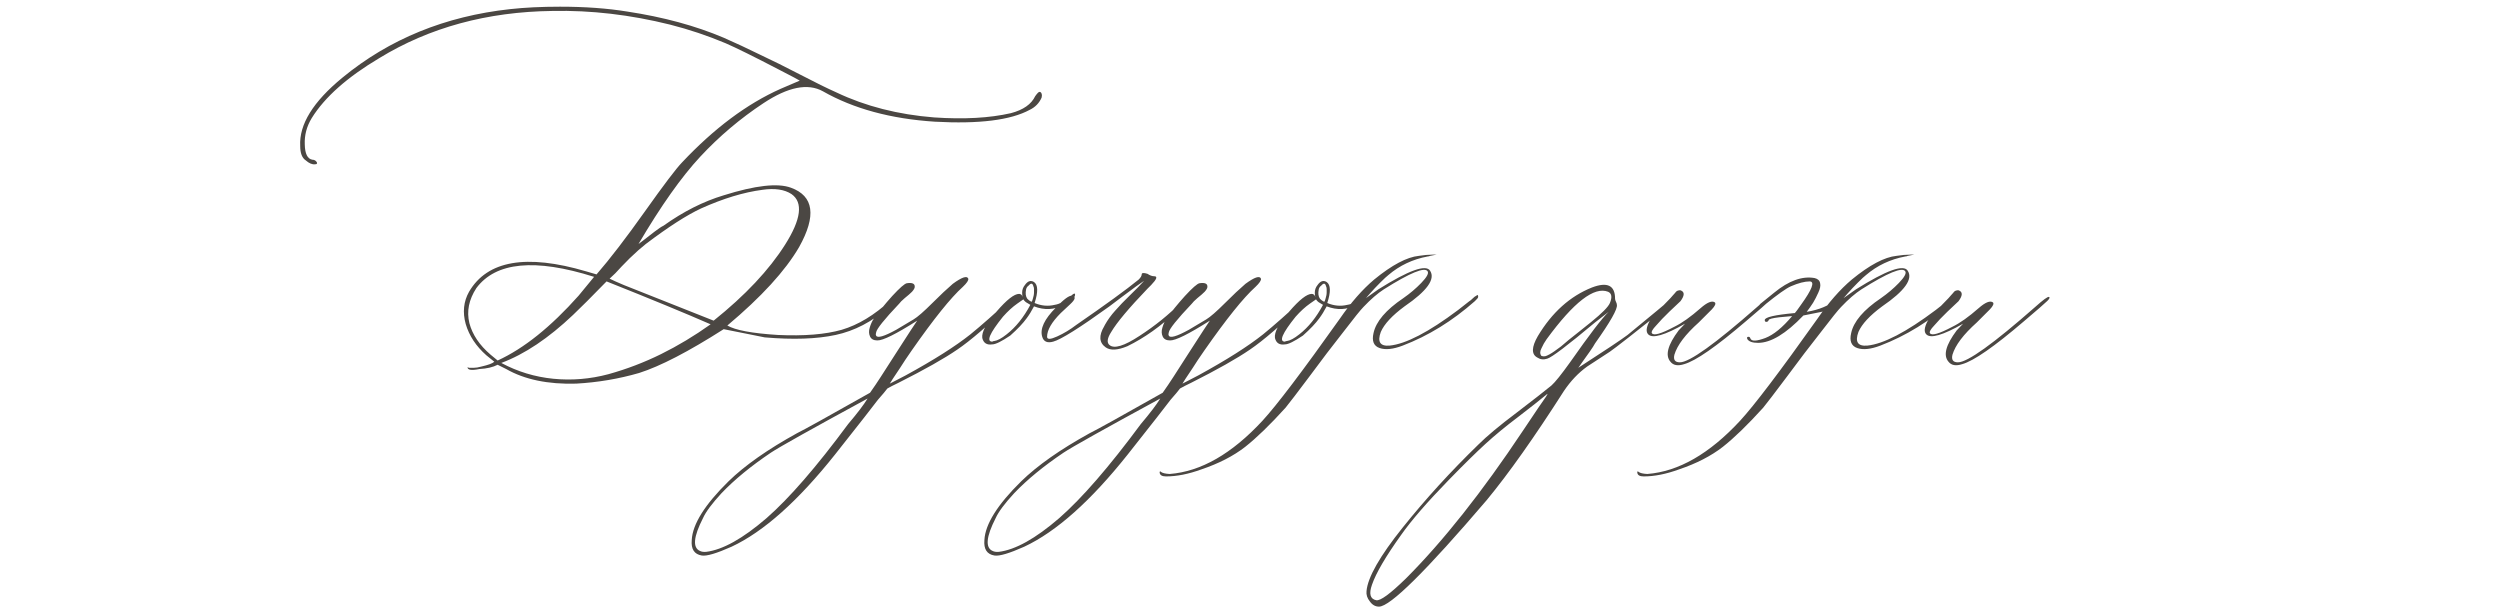 <?xml version="1.0" encoding="UTF-8"?> <svg xmlns="http://www.w3.org/2000/svg" width="321" height="78" viewBox="0 0 321 78" fill="none"><path d="M132.922 12.344C133.182 11.979 133.365 11.797 133.469 11.797C133.599 11.797 133.69 11.875 133.742 12.031C133.794 12.188 133.794 12.357 133.742 12.539C133.43 13.242 132.922 13.763 132.219 14.102C129.771 15.43 125.708 15.938 120.031 15.625C114.38 15.26 109.589 13.958 105.656 11.719C103.729 10.651 101.19 11.159 98.039 13.242C95.044 15.221 92.336 17.513 89.914 20.117C87.492 22.721 84.849 26.458 81.984 31.328L82.609 30.859C83.026 30.547 83.495 30.182 84.016 29.766C84.562 29.349 84.953 29.088 85.188 28.984C87.74 27.162 90.318 25.859 92.922 25.078C96.984 23.802 99.862 23.477 101.555 24.102C104.497 25.169 104.849 27.708 102.609 31.719C100.839 34.766 97.766 38.125 93.391 41.797C94.406 42.396 96.568 42.8 99.875 43.008C103.234 43.164 105.969 42.943 108.078 42.344C110.188 41.719 112.258 40.469 114.289 38.594C114.888 38.073 115.188 37.969 115.188 38.281C115.188 38.438 114.81 38.841 114.055 39.492C111.971 41.315 109.719 42.487 107.297 43.008C104.875 43.529 101.841 43.633 98.195 43.32L92.922 42.266C88.391 45.156 84.771 47.031 82.062 47.891C79.458 48.646 76.763 49.102 73.977 49.258C70.357 49.362 67.362 48.737 64.992 47.383L63.898 46.836C63.3 47.148 62.518 47.331 61.555 47.383C60.539 47.591 60.031 47.513 60.031 47.148L60.227 47.227C60.331 47.227 60.526 47.227 60.812 47.227C61.099 47.227 61.425 47.175 61.789 47.07C62.7 46.862 63.26 46.654 63.469 46.445L62.453 45.625C61.125 44.453 60.24 43.112 59.797 41.602C59.38 40.091 59.523 38.711 60.227 37.461C62.57 33.45 67.583 32.578 75.266 34.844L76.594 35.234C78.312 33.255 80.383 30.56 82.805 27.148C85.227 23.737 86.815 21.641 87.57 20.859C91.685 16.484 95.904 13.333 100.227 11.406L102.688 10.352L101.984 9.961L99.953 8.906C96.802 7.266 94.537 6.146 93.156 5.547C90.865 4.583 88.495 3.789 86.047 3.164C80.917 1.888 75.878 1.302 70.93 1.406C62.544 1.51 55.135 3.529 48.703 7.461C44.589 9.909 41.698 12.474 40.031 15.156C39.38 16.224 39.081 17.357 39.133 18.555C39.159 19.753 39.484 20.404 40.109 20.508C40.37 20.508 40.565 20.625 40.695 20.859C40.747 21.016 40.669 21.094 40.461 21.094C40.096 21.146 39.693 20.977 39.25 20.586C38.781 20.273 38.547 19.662 38.547 18.75C38.391 15.99 40.2 13.06 43.977 9.961C49.992 5.013 57.167 2.083 65.5 1.172C67.375 0.964 69.51 0.859 71.906 0.859C75.109 0.859 77.987 1.068 80.539 1.484C85.174 2.188 89.302 3.307 92.922 4.844C94.406 5.495 95.943 6.211 97.531 6.992C99.146 7.747 100.904 8.62 102.805 9.609C104.706 10.599 106.242 11.354 107.414 11.875C111.138 13.646 115.318 14.713 119.953 15.078C123.781 15.338 127.062 15.156 129.797 14.531C131.385 14.115 132.427 13.385 132.922 12.344ZM82.922 31.328C82.323 31.797 81.633 32.409 80.852 33.164C80.096 33.919 79.484 34.557 79.016 35.078L78.273 35.781C78.69 35.99 79.302 36.263 80.109 36.602L91.633 41.172C95.695 37.917 98.755 34.661 100.812 31.406C102.87 28.151 103.143 25.99 101.633 24.922C100.721 24.323 99.471 24.141 97.883 24.375C95.487 24.688 92.87 25.482 90.031 26.758C88.182 27.617 85.812 29.141 82.922 31.328ZM63.898 46.289C67.258 44.753 70.721 41.979 74.289 37.969L76.281 35.547C68.703 33.151 63.664 33.633 61.164 36.992C60.2 38.477 59.901 39.974 60.266 41.484C60.656 42.969 61.568 44.323 63 45.547L63.898 46.289ZM64.367 46.602C66.451 47.721 68.677 48.398 71.047 48.633C73.417 48.867 75.773 48.672 78.117 48.047C80.461 47.396 82.713 46.536 84.875 45.469C87.037 44.401 89.159 43.125 91.242 41.641C88.091 40.26 83.638 38.425 77.883 36.133C75.956 38.112 74.523 39.544 73.586 40.43C70.435 43.425 67.362 45.482 64.367 46.602ZM130.266 38.047C130.422 38.203 130.318 38.464 129.953 38.828C126.958 41.719 124.615 43.737 122.922 44.883C121.255 46.029 118.742 47.448 115.383 49.141C114.732 49.453 114.25 49.7 113.938 49.883C113.885 49.935 113.729 50.13 113.469 50.469C113.208 50.781 112.961 51.068 112.727 51.328C112.206 52.031 110.37 54.375 107.219 58.359C102.479 64.323 98.052 68.268 93.938 70.195C92.01 71.055 90.734 71.432 90.109 71.328C89.146 71.172 88.716 70.508 88.82 69.336C88.924 67.305 90.5 64.792 93.547 61.797C95.63 59.766 98.56 57.708 102.336 55.625C103.195 55.208 106.32 53.477 111.711 50.43L112.414 49.414C112.466 49.362 113.326 48.034 114.992 45.43C116.685 42.8 117.609 41.38 117.766 41.172C115.057 42.891 113.352 43.737 112.648 43.711C112.18 43.711 111.867 43.542 111.711 43.203C111.555 42.865 111.542 42.487 111.672 42.07C111.802 41.628 111.971 41.25 112.18 40.938C112.831 40.026 113.625 39.05 114.562 38.008C115.526 36.966 116.151 36.419 116.438 36.367C117.141 36.263 117.479 36.419 117.453 36.836C117.453 36.992 117.336 37.2 117.102 37.461C116.867 37.695 116.555 37.969 116.164 38.281C115.799 38.594 115.565 38.828 115.461 38.984C113.534 41.016 112.544 42.253 112.492 42.695C112.44 42.852 112.44 42.982 112.492 43.086C112.648 43.45 113.508 43.203 115.07 42.344L117.297 41.016C117.818 40.703 118.625 40 119.719 38.906C120.734 37.891 121.607 37.07 122.336 36.445C123.508 35.586 124.172 35.365 124.328 35.781C124.38 35.99 124.146 36.341 123.625 36.836C122.089 38.216 119.901 40.938 117.062 45C116.464 45.859 115.969 46.602 115.578 47.227C115.188 47.825 114.875 48.294 114.641 48.633C114.432 48.971 114.302 49.18 114.25 49.258L116.281 48.203C119.901 46.224 122.674 44.466 124.602 42.93C125.982 41.81 127.766 40.234 129.953 38.203C130.109 38.047 130.214 37.995 130.266 38.047ZM108.898 54.453C110.07 53.073 110.904 51.979 111.398 51.172C104.211 55.078 100.07 57.396 98.977 58.125C96.424 59.844 94.315 61.575 92.648 63.32C91.424 64.648 90.63 65.716 90.266 66.523C89.042 68.919 88.912 70.326 89.875 70.742C90.083 70.846 90.344 70.885 90.656 70.859C92.792 70.599 95.383 69.154 98.43 66.523C101.346 63.971 104.836 59.948 108.898 54.453ZM137.727 37.812C137.935 37.656 138.039 37.656 138.039 37.812C138.039 37.969 137.987 38.099 137.883 38.203C137.284 38.672 136.841 38.984 136.555 39.141C135.383 39.792 134.12 39.857 132.766 39.336C132.453 39.935 132.141 40.443 131.828 40.859C131.359 41.51 130.656 42.253 129.719 43.086C128.599 43.841 127.831 44.219 127.414 44.219C126.711 44.323 126.281 44.05 126.125 43.398C126.021 42.643 126.633 41.51 127.961 40C129.263 38.49 130.227 37.734 130.852 37.734C131.06 37.734 131.216 37.865 131.32 38.125C131.268 38.021 131.242 37.839 131.242 37.578C131.242 37.214 131.359 36.888 131.594 36.602C131.958 36.081 132.349 35.95 132.766 36.211C133.286 36.575 133.312 37.474 132.844 38.906C133.703 39.271 134.562 39.349 135.422 39.141C136.047 39.062 136.815 38.62 137.727 37.812ZM132.453 38.75C132.505 38.698 132.544 38.62 132.57 38.516C132.596 38.411 132.622 38.32 132.648 38.242C132.674 38.164 132.701 38.06 132.727 37.93C132.753 37.8 132.766 37.669 132.766 37.539C132.766 37.383 132.766 37.24 132.766 37.109C132.766 36.979 132.74 36.862 132.688 36.758C132.583 36.341 132.375 36.315 132.062 36.68C131.906 36.784 131.802 36.94 131.75 37.148C131.646 37.669 131.698 38.073 131.906 38.359C132.062 38.516 132.193 38.62 132.297 38.672L132.453 38.75ZM129.25 42.93C130.422 42.018 131.438 40.755 132.297 39.141L131.906 38.906C131.698 38.802 131.529 38.646 131.398 38.438L130.617 38.984C130.018 39.401 129.406 39.961 128.781 40.664C127.062 42.8 126.607 43.867 127.414 43.867C127.466 43.815 127.544 43.789 127.648 43.789C128.065 43.737 128.599 43.45 129.25 42.93ZM141.984 44.609C141.125 44.01 141.06 43.099 141.789 41.875L141.867 41.719C142.232 41.068 142.674 40.456 143.195 39.883C143.716 39.284 144.341 38.633 145.07 37.93C145.826 37.2 146.438 36.575 146.906 36.055C146.49 36.315 145.539 37.005 144.055 38.125L142.453 39.336C138.625 42.096 136.216 43.607 135.227 43.867C134.471 44.075 134.003 43.867 133.82 43.242C133.508 42.227 134.094 40.977 135.578 39.492C136.594 38.425 137.284 37.917 137.648 37.969C138.169 38.073 138.091 38.438 137.414 39.062C136.763 39.661 136.359 40.039 136.203 40.195C135.031 41.367 134.445 42.383 134.445 43.242C134.445 43.607 134.875 43.594 135.734 43.203C136.594 42.812 137.414 42.318 138.195 41.719C141.971 39.115 144.641 37.175 146.203 35.898C146.464 35.638 146.594 35.417 146.594 35.234C146.594 35.026 146.841 35 147.336 35.156C147.648 35.365 147.935 35.469 148.195 35.469C148.664 35.469 148.534 35.846 147.805 36.602C147.701 36.706 147.544 36.862 147.336 37.07C144.94 39.57 143.391 41.419 142.688 42.617C142.167 43.425 142.089 43.984 142.453 44.297C143.052 44.818 144.341 44.427 146.32 43.125C148.326 41.823 150.096 40.391 151.633 38.828L152.375 38.125C152.531 37.969 152.661 37.969 152.766 38.125C152.818 38.229 152.792 38.333 152.688 38.438L151.086 39.961C149.055 41.888 146.945 43.385 144.758 44.453C143.508 44.974 142.583 45.026 141.984 44.609ZM167.844 38.047C168 38.203 167.896 38.464 167.531 38.828C164.536 41.719 162.193 43.737 160.5 44.883C158.833 46.029 156.32 47.448 152.961 49.141C152.31 49.453 151.828 49.7 151.516 49.883C151.464 49.935 151.307 50.13 151.047 50.469C150.786 50.781 150.539 51.068 150.305 51.328C149.784 52.031 147.948 54.375 144.797 58.359C140.057 64.323 135.63 68.268 131.516 70.195C129.589 71.055 128.312 71.432 127.688 71.328C126.724 71.172 126.294 70.508 126.398 69.336C126.503 67.305 128.078 64.792 131.125 61.797C133.208 59.766 136.138 57.708 139.914 55.625C140.773 55.208 143.898 53.477 149.289 50.43L149.992 49.414C150.044 49.362 150.904 48.034 152.57 45.43C154.263 42.8 155.188 41.38 155.344 41.172C152.635 42.891 150.93 43.737 150.227 43.711C149.758 43.711 149.445 43.542 149.289 43.203C149.133 42.865 149.12 42.487 149.25 42.07C149.38 41.628 149.549 41.25 149.758 40.938C150.409 40.026 151.203 39.05 152.141 38.008C153.104 36.966 153.729 36.419 154.016 36.367C154.719 36.263 155.057 36.419 155.031 36.836C155.031 36.992 154.914 37.2 154.68 37.461C154.445 37.695 154.133 37.969 153.742 38.281C153.378 38.594 153.143 38.828 153.039 38.984C151.112 41.016 150.122 42.253 150.07 42.695C150.018 42.852 150.018 42.982 150.07 43.086C150.227 43.45 151.086 43.203 152.648 42.344L154.875 41.016C155.396 40.703 156.203 40 157.297 38.906C158.312 37.891 159.185 37.07 159.914 36.445C161.086 35.586 161.75 35.365 161.906 35.781C161.958 35.99 161.724 36.341 161.203 36.836C159.667 38.216 157.479 40.938 154.641 45C154.042 45.859 153.547 46.602 153.156 47.227C152.766 47.825 152.453 48.294 152.219 48.633C152.01 48.971 151.88 49.18 151.828 49.258L153.859 48.203C157.479 46.224 160.253 44.466 162.18 42.93C163.56 41.81 165.344 40.234 167.531 38.203C167.688 38.047 167.792 37.995 167.844 38.047ZM146.477 54.453C147.648 53.073 148.482 51.979 148.977 51.172C141.789 55.078 137.648 57.396 136.555 58.125C134.003 59.844 131.893 61.575 130.227 63.32C129.003 64.648 128.208 65.716 127.844 66.523C126.62 68.919 126.49 70.326 127.453 70.742C127.661 70.846 127.922 70.885 128.234 70.859C130.37 70.599 132.961 69.154 136.008 66.523C138.924 63.971 142.414 59.948 146.477 54.453ZM175.305 37.812C175.513 37.656 175.617 37.656 175.617 37.812C175.617 37.969 175.565 38.099 175.461 38.203C174.862 38.672 174.419 38.984 174.133 39.141C172.961 39.792 171.698 39.857 170.344 39.336C170.031 39.935 169.719 40.443 169.406 40.859C168.938 41.51 168.234 42.253 167.297 43.086C166.177 43.841 165.409 44.219 164.992 44.219C164.289 44.323 163.859 44.05 163.703 43.398C163.599 42.643 164.211 41.51 165.539 40C166.841 38.49 167.805 37.734 168.43 37.734C168.638 37.734 168.794 37.865 168.898 38.125C168.846 38.021 168.82 37.839 168.82 37.578C168.82 37.214 168.938 36.888 169.172 36.602C169.536 36.081 169.927 35.95 170.344 36.211C170.865 36.575 170.891 37.474 170.422 38.906C171.281 39.271 172.141 39.349 173 39.141C173.625 39.062 174.393 38.62 175.305 37.812ZM170.031 38.75C170.083 38.698 170.122 38.62 170.148 38.516C170.174 38.411 170.201 38.32 170.227 38.242C170.253 38.164 170.279 38.06 170.305 37.93C170.331 37.8 170.344 37.669 170.344 37.539C170.344 37.383 170.344 37.24 170.344 37.109C170.344 36.979 170.318 36.862 170.266 36.758C170.161 36.341 169.953 36.315 169.641 36.68C169.484 36.784 169.38 36.94 169.328 37.148C169.224 37.669 169.276 38.073 169.484 38.359C169.641 38.516 169.771 38.62 169.875 38.672L170.031 38.75ZM166.828 42.93C168 42.018 169.016 40.755 169.875 39.141L169.484 38.906C169.276 38.802 169.107 38.646 168.977 38.438L168.195 38.984C167.596 39.401 166.984 39.961 166.359 40.664C164.641 42.8 164.185 43.867 164.992 43.867C165.044 43.815 165.122 43.789 165.227 43.789C165.643 43.737 166.177 43.45 166.828 42.93ZM149.719 61.172C149.198 61.172 148.924 61.003 148.898 60.664V60.586L148.977 60.508L149.055 60.586C149.263 60.742 149.641 60.833 150.188 60.859C154.198 60.547 158.169 58.268 162.102 54.023C163.924 52.044 167.232 47.682 172.023 40.938C173.456 38.854 174.927 37.175 176.438 35.898C178.729 34.023 180.643 33.008 182.18 32.852C182.831 32.747 183.417 32.695 183.938 32.695C184.302 32.695 184.471 32.695 184.445 32.695C184.419 32.695 184.146 32.747 183.625 32.852C183.521 32.904 183.417 32.93 183.312 32.93C181.385 33.294 179.706 34.089 178.273 35.312C178.065 35.469 177.714 35.794 177.219 36.289C176.75 36.758 176.32 37.214 175.93 37.656L175.383 38.281L176.984 37.148C180.891 34.7 183.104 33.906 183.625 34.766C184.328 35.833 183.234 37.357 180.344 39.336C178.755 40.508 177.74 41.602 177.297 42.617C176.828 43.893 177.206 44.479 178.43 44.375C180.513 44.167 183.443 42.643 187.219 39.805C187.688 39.44 188.169 39.062 188.664 38.672C188.768 38.62 188.911 38.503 189.094 38.32C189.276 38.138 189.432 38.021 189.562 37.969C189.719 37.812 189.797 37.865 189.797 38.125C189.797 38.229 189.654 38.411 189.367 38.672C186.477 41.224 183.391 43.125 180.109 44.375C178.885 44.844 177.896 44.948 177.141 44.688C176.385 44.427 176.125 43.789 176.359 42.773C176.672 41.289 177.948 39.792 180.188 38.281C181.047 37.682 181.815 37.031 182.492 36.328C183.195 35.599 183.469 35.104 183.312 34.844C182.948 34.245 181.073 35.013 177.688 37.148C176.88 37.669 176.008 38.425 175.07 39.414C174.706 39.779 173.846 40.846 172.492 42.617C171.112 44.362 169.654 46.276 168.117 48.359C166.555 50.443 165.539 51.771 165.07 52.344C163.091 54.531 161.359 56.211 159.875 57.383C158.365 58.555 156.49 59.518 154.25 60.273C152.609 60.872 151.099 61.172 149.719 61.172ZM214.406 38.516C214.927 37.995 215.201 37.917 215.227 38.281C215.227 38.438 214.953 38.724 214.406 39.141C209.927 42.708 207.362 44.714 206.711 45.156L203.781 47.07C202.661 47.878 201.672 48.919 200.812 50.195C197.036 56.107 193.729 60.781 190.891 64.219C183.104 73.333 178.495 77.891 177.062 77.891C176.594 77.891 176.203 77.669 175.891 77.227C175.552 76.81 175.409 76.367 175.461 75.898C175.617 74.128 177.167 71.406 180.109 67.734C183.026 64.088 186.268 60.534 189.836 57.07C190.904 56.003 192.544 54.635 194.758 52.969C196.971 51.276 198.456 50.117 199.211 49.492C199.68 49.075 200.474 48.086 201.594 46.523C204.094 42.956 205.747 40.794 206.555 40.039L204.797 41.406C201.281 44.349 199.237 45.898 198.664 46.055C198.195 46.211 197.766 46.159 197.375 45.898C196.62 45.482 196.646 44.57 197.453 43.164C199.276 40.117 201.594 38.034 204.406 36.914C206.385 36.159 207.375 36.641 207.375 38.359C207.375 38.464 207.414 38.594 207.492 38.75C207.57 38.906 207.609 39.036 207.609 39.141C207.714 39.661 206.776 41.315 204.797 44.102C204.693 44.31 204.458 44.675 204.094 45.195C203.729 45.716 203.404 46.172 203.117 46.562C202.857 46.953 202.701 47.175 202.648 47.227C206.112 44.987 208.221 43.581 208.977 43.008C212.18 40.378 213.99 38.88 214.406 38.516ZM204.328 41.328C205.708 40.208 206.503 39.401 206.711 38.906C207.023 38.151 206.945 37.669 206.477 37.461C204.706 36.758 202.076 38.789 198.586 43.555C198.326 43.919 198.104 44.31 197.922 44.727C197.714 45.117 197.714 45.443 197.922 45.703C198.078 45.755 198.234 45.768 198.391 45.742C198.521 45.716 198.703 45.638 198.938 45.508C199.172 45.378 199.38 45.247 199.562 45.117C199.745 44.987 200.031 44.779 200.422 44.492C200.786 44.18 201.125 43.893 201.438 43.633C201.776 43.372 202.219 43.021 202.766 42.578C203.339 42.109 203.859 41.693 204.328 41.328ZM197.531 52.344C198.443 51.068 198.82 50.482 198.664 50.586C197.753 51.341 196.516 52.318 194.953 53.516C193.365 54.714 191.958 55.872 190.734 56.992C189.51 58.112 187.935 59.661 186.008 61.641C183.247 64.479 181.216 66.823 179.914 68.672C177.935 71.432 176.685 73.568 176.164 75.078C175.747 76.25 175.93 76.914 176.711 77.07C177.232 77.174 178.495 76.25 180.5 74.297C185.292 69.505 190.305 63.177 195.539 55.312C196.659 53.646 197.323 52.656 197.531 52.344ZM216.242 46.758C215.435 47.018 214.849 46.914 214.484 46.445C213.781 45.638 214.133 44.297 215.539 42.422L216.359 41.562C213.755 43.047 212.18 43.503 211.633 42.93C211.32 42.617 211.372 42.057 211.789 41.25C211.997 40.885 212.896 39.896 214.484 38.281C214.536 38.229 214.628 38.125 214.758 37.969C214.914 37.812 215.031 37.682 215.109 37.578C215.188 37.448 215.305 37.357 215.461 37.305C215.617 37.253 215.747 37.253 215.852 37.305C216.32 37.513 216.294 37.969 215.773 38.672C215.565 38.88 215.096 39.323 214.367 40C213.664 40.677 213.091 41.276 212.648 41.797C212.18 42.292 211.997 42.617 212.102 42.773C212.31 43.138 213.273 42.865 214.992 41.953C215.956 41.484 217.076 40.69 218.352 39.57C219.211 38.815 219.823 38.568 220.188 38.828C220.344 38.984 220.214 39.284 219.797 39.727L218.117 41.406C216.398 42.943 215.357 44.323 214.992 45.547C214.836 46.198 215.07 46.523 215.695 46.523C216.919 46.523 220.227 44.154 225.617 39.414C226.633 38.503 227.219 38.073 227.375 38.125C227.531 38.177 227.466 38.346 227.18 38.633C226.893 38.919 225.891 39.792 224.172 41.25C220.37 44.505 217.727 46.341 216.242 46.758ZM225.734 44.023C225.031 44.023 224.576 43.867 224.367 43.555C224.263 43.346 224.315 43.242 224.523 43.242C224.628 43.242 224.706 43.32 224.758 43.477C224.914 43.841 225.552 43.815 226.672 43.398C227.74 42.982 228.885 42.044 230.109 40.586L228.43 40.742C227.57 40.846 227.128 40.964 227.102 41.094C227.049 41.25 226.945 41.328 226.789 41.328C226.659 41.328 226.594 41.25 226.594 41.094C226.594 40.729 227.883 40.43 230.461 40.195C230.565 40.091 230.826 39.74 231.242 39.141C232.674 37.161 233.052 36.159 232.375 36.133C231.724 36.133 230.917 36.341 229.953 36.758C229.354 37.018 228.234 37.812 226.594 39.141C226.438 39.297 226.307 39.388 226.203 39.414C226.047 39.414 225.969 39.362 225.969 39.258C225.917 39.206 225.917 39.141 225.969 39.062C226.568 38.594 227.18 38.099 227.805 37.578C229.68 36.042 231.411 35.417 233 35.703C233.417 35.807 233.651 36.029 233.703 36.367C233.781 36.68 233.703 37.083 233.469 37.578C233.26 38.047 233.039 38.477 232.805 38.867C232.57 39.232 232.297 39.622 231.984 40.039C233.573 39.779 234.849 39.245 235.812 38.438C236.073 38.229 236.255 38.229 236.359 38.438C236.359 38.594 236.073 38.867 235.5 39.258C234.953 39.622 234.419 39.883 233.898 40.039L231.555 40.508C229.315 42.852 227.375 44.023 225.734 44.023ZM211.047 61.172C210.526 61.172 210.253 61.003 210.227 60.664V60.586L210.305 60.508L210.383 60.586C210.591 60.742 210.969 60.833 211.516 60.859C215.526 60.547 219.497 58.268 223.43 54.023C225.253 52.044 228.56 47.682 233.352 40.938C234.784 38.854 236.255 37.175 237.766 35.898C240.057 34.023 241.971 33.008 243.508 32.852C244.159 32.747 244.745 32.695 245.266 32.695C245.63 32.695 245.799 32.695 245.773 32.695C245.747 32.695 245.474 32.747 244.953 32.852C244.849 32.904 244.745 32.93 244.641 32.93C242.714 33.294 241.034 34.089 239.602 35.312C239.393 35.469 239.042 35.794 238.547 36.289C238.078 36.758 237.648 37.214 237.258 37.656L236.711 38.281L238.312 37.148C242.219 34.7 244.432 33.906 244.953 34.766C245.656 35.833 244.562 37.357 241.672 39.336C240.083 40.508 239.068 41.602 238.625 42.617C238.156 43.893 238.534 44.479 239.758 44.375C241.841 44.167 244.771 42.643 248.547 39.805C249.016 39.44 249.497 39.062 249.992 38.672C250.096 38.62 250.24 38.503 250.422 38.32C250.604 38.138 250.76 38.021 250.891 37.969C251.047 37.812 251.125 37.865 251.125 38.125C251.125 38.229 250.982 38.411 250.695 38.672C247.805 41.224 244.719 43.125 241.438 44.375C240.214 44.844 239.224 44.948 238.469 44.688C237.714 44.427 237.453 43.789 237.688 42.773C238 41.289 239.276 39.792 241.516 38.281C242.375 37.682 243.143 37.031 243.82 36.328C244.523 35.599 244.797 35.104 244.641 34.844C244.276 34.245 242.401 35.013 239.016 37.148C238.208 37.669 237.336 38.425 236.398 39.414C236.034 39.779 235.174 40.846 233.82 42.617C232.44 44.362 230.982 46.276 229.445 48.359C227.883 50.443 226.867 51.771 226.398 52.344C224.419 54.531 222.688 56.211 221.203 57.383C219.693 58.555 217.818 59.518 215.578 60.273C213.938 60.872 212.427 61.172 211.047 61.172ZM251.945 46.758C251.138 47.018 250.552 46.914 250.188 46.445C249.484 45.638 249.836 44.297 251.242 42.422L252.062 41.562C249.458 43.047 247.883 43.503 247.336 42.93C247.023 42.617 247.076 42.057 247.492 41.25C247.701 40.885 248.599 39.896 250.188 38.281C250.24 38.229 250.331 38.125 250.461 37.969C250.617 37.812 250.734 37.682 250.812 37.578C250.891 37.448 251.008 37.357 251.164 37.305C251.32 37.253 251.451 37.253 251.555 37.305C252.023 37.513 251.997 37.969 251.477 38.672C251.268 38.88 250.799 39.323 250.07 40C249.367 40.677 248.794 41.276 248.352 41.797C247.883 42.292 247.701 42.617 247.805 42.773C248.013 43.138 248.977 42.865 250.695 41.953C251.659 41.484 252.779 40.69 254.055 39.57C254.914 38.815 255.526 38.568 255.891 38.828C256.047 38.984 255.917 39.284 255.5 39.727L253.82 41.406C252.102 42.943 251.06 44.323 250.695 45.547C250.539 46.198 250.773 46.523 251.398 46.523C252.622 46.523 255.93 44.154 261.32 39.414C262.336 38.503 262.922 38.073 263.078 38.125C263.234 38.177 263.169 38.346 262.883 38.633C262.596 38.919 261.594 39.792 259.875 41.25C256.073 44.505 253.43 46.341 251.945 46.758Z" fill="#4B4743"></path></svg> 